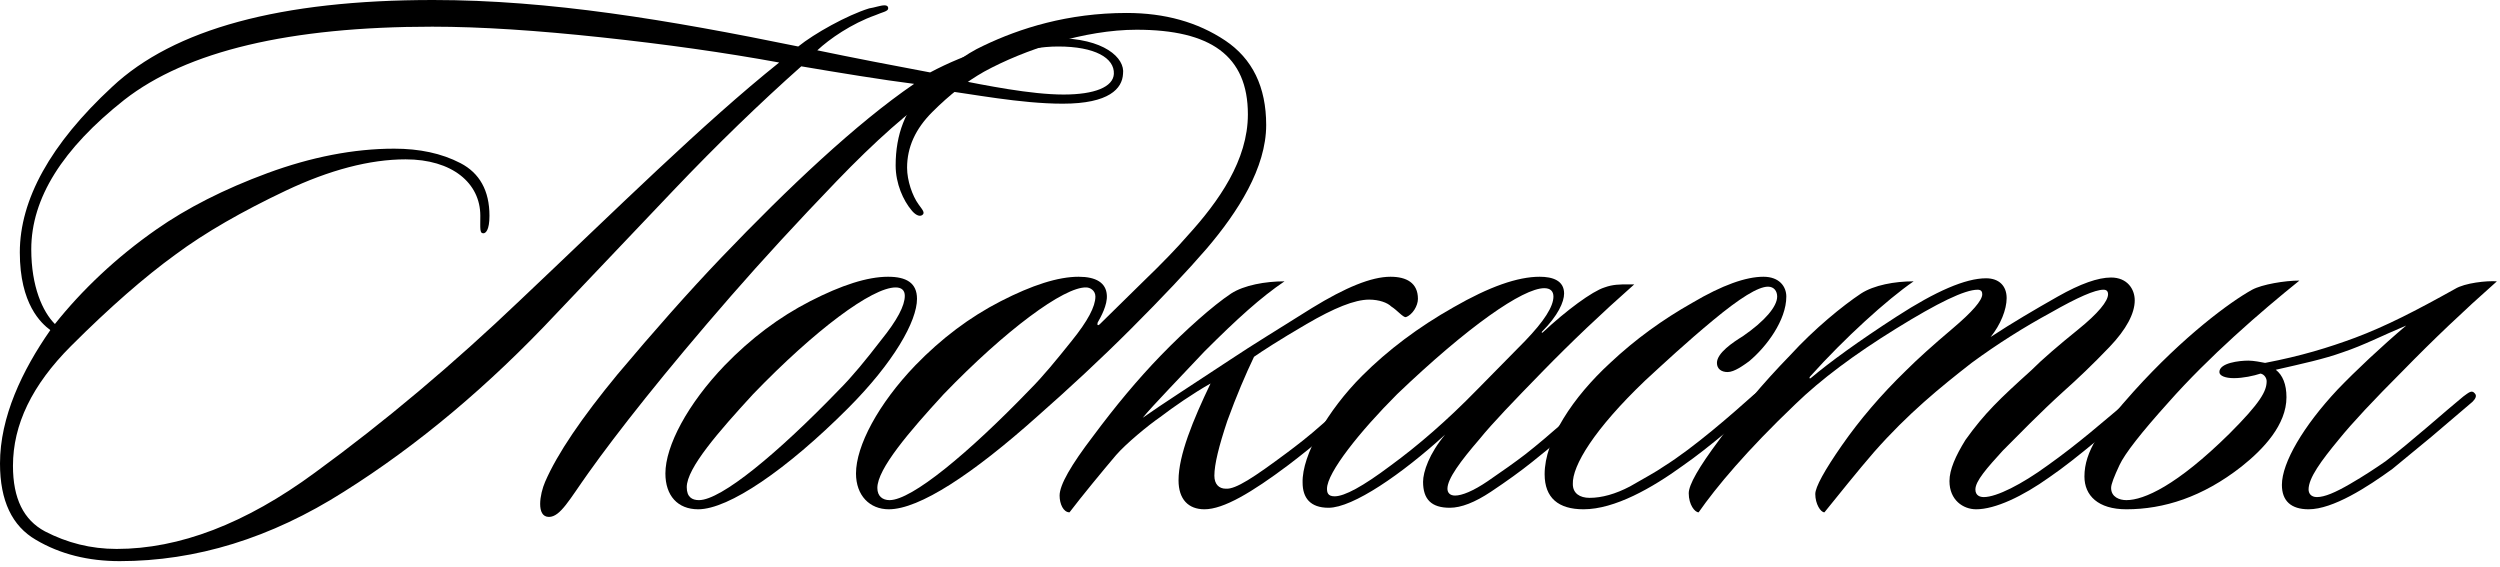 <?xml version="1.0" encoding="UTF-8"?> <svg xmlns="http://www.w3.org/2000/svg" width="150" height="34" viewBox="0 0 150 34" fill="none"><path d="M32.707 28.91C33.439 27.218 34.903 25.068 37.053 22.46C39.248 19.853 41.307 17.52 43.274 15.461C47.3 11.253 51.371 7.411 54.847 5.032C53.017 4.803 50.227 4.346 48.077 3.98C45.607 6.175 43.045 8.646 40.392 11.436L33.393 18.801C29.322 23.147 25.068 26.715 20.631 29.505C16.239 32.295 11.756 33.668 7.182 33.668C5.306 33.668 3.614 33.256 2.15 32.387C0.732 31.564 0 30.054 0 27.812C0 25.022 1.327 22.232 3.019 19.807C2.47 19.395 1.189 18.252 1.189 15.141C1.189 11.985 3.019 8.646 6.724 5.215C10.43 1.738 16.834 0 25.983 0C32.982 0 40.072 1.189 47.894 2.79C48.855 2.013 50.822 0.915 52.148 0.503C52.469 0.457 52.834 0.32 53.063 0.32C53.292 0.32 53.292 0.457 53.292 0.503C53.292 0.686 52.926 0.732 52.514 0.915C51.096 1.418 49.77 2.333 49.038 3.019C51.005 3.431 53.841 3.98 55.808 4.346C57.958 3.202 60.657 2.287 63.356 2.287C66.238 2.287 67.518 3.477 67.381 4.437C67.335 5.306 66.558 6.221 63.767 6.221C61.206 6.221 58.278 5.627 56.403 5.398C54.573 6.633 52.514 8.463 50.181 10.887C47.848 13.312 45.744 15.599 43.869 17.749C39.843 22.369 37.007 25.983 35.315 28.361C34.171 29.962 33.622 31.015 32.936 31.015C32.158 31.015 32.387 29.642 32.707 28.91ZM46.751 3.751C43.503 3.156 39.935 2.653 36.092 2.241C32.25 1.83 28.865 1.601 25.937 1.601C17.383 1.601 11.207 3.065 7.456 5.992C3.751 8.92 1.876 11.893 1.876 14.958C1.876 17.2 2.562 18.709 3.294 19.441C4.895 17.428 6.953 15.461 9.378 13.769C11.207 12.488 13.449 11.345 16.056 10.384C18.664 9.423 21.225 8.92 23.65 8.92C25.159 8.92 26.486 9.195 27.63 9.789C28.773 10.384 29.368 11.436 29.368 12.946C29.368 13.815 29.139 13.998 29.002 13.998C28.773 13.998 28.819 13.723 28.819 12.946C28.819 10.979 27.126 9.561 24.336 9.561C22.186 9.561 19.762 10.201 17.154 11.436C14.547 12.671 12.305 13.952 10.521 15.279C8.691 16.605 6.587 18.435 4.254 20.768C1.921 23.101 0.778 25.48 0.778 27.95C0.778 29.917 1.418 31.198 2.699 31.884C4.025 32.57 5.444 32.936 6.999 32.936C10.75 32.936 14.73 31.426 18.892 28.361C23.101 25.297 27.218 21.82 31.198 18.023C37.007 12.534 42.176 7.411 46.751 3.751ZM63.813 5.672C65.689 5.672 66.787 5.215 66.832 4.437C66.878 3.477 65.689 2.79 63.493 2.79C61.526 2.79 59.239 3.522 57.272 4.757C59.147 5.123 61.846 5.672 63.813 5.672Z" fill="black"></path><path d="M53.282 16.605C54.38 16.605 55.02 16.971 55.02 17.932C55.02 19.258 53.648 21.729 50.857 24.519C47.198 28.178 43.721 30.557 41.891 30.557C40.656 30.557 39.924 29.734 39.924 28.407C39.924 26.76 41.251 24.244 43.492 21.912C45.048 20.31 46.74 19.03 48.616 18.069C50.491 17.108 52.047 16.605 53.282 16.605ZM54.288 17.749C54.288 17.428 54.105 17.246 53.739 17.246C52.321 17.246 48.89 19.807 45.185 23.65C43.126 25.891 41.205 28.087 41.205 29.23C41.205 29.825 41.525 30.008 41.937 30.008C43.264 30.008 46.649 27.218 50.354 23.375C51.132 22.598 51.955 21.591 52.87 20.402C53.831 19.213 54.288 18.343 54.288 17.749Z" fill="black"></path><path d="M75.971 7.502C75.971 10.064 74.278 12.717 72.403 14.913C71.259 16.239 69.749 17.84 67.874 19.716C66.044 21.546 64.169 23.284 62.248 24.976C58.359 28.453 55.157 30.557 53.327 30.557C52.184 30.557 51.36 29.734 51.36 28.407C51.36 26.76 52.687 24.244 54.928 21.912C56.484 20.31 58.176 19.03 60.052 18.069C61.927 17.108 63.483 16.605 64.718 16.605C65.77 16.605 66.364 16.971 66.41 17.703C66.456 18.298 66.044 19.03 65.861 19.35C65.816 19.487 65.861 19.578 65.999 19.441L68.56 16.925C69.795 15.736 70.664 14.821 71.259 14.135C73.135 12.076 74.873 9.606 74.873 6.862C74.873 3.339 72.631 1.784 68.194 1.784C65.084 1.784 61.47 2.973 59.045 4.3C57.993 4.895 56.987 5.672 55.935 6.724C54.928 7.731 54.425 8.829 54.425 10.064C54.425 10.841 54.745 11.756 55.111 12.259C55.34 12.58 55.523 12.763 55.34 12.9C55.157 13.037 54.883 12.854 54.7 12.625C54.197 12.031 53.739 11.024 53.739 9.926C53.739 8.051 54.334 6.541 55.523 5.352C56.758 4.117 57.902 3.248 59 2.745C61.195 1.693 64.077 0.778 67.6 0.778C69.887 0.778 71.854 1.327 73.501 2.424C75.147 3.522 75.971 5.215 75.971 7.502ZM65.724 17.794C65.724 17.428 65.404 17.246 65.175 17.246C63.849 17.2 60.326 19.807 56.621 23.65C54.562 25.891 52.641 28.133 52.641 29.276C52.641 29.779 52.961 30.008 53.373 30.008C54.7 30.008 58.085 27.218 61.79 23.375C62.568 22.598 63.391 21.591 64.306 20.448C65.267 19.258 65.724 18.389 65.724 17.794Z" fill="black"></path><path d="M70.712 28.819C70.712 27.309 71.581 25.205 72.633 23.009C71.581 23.604 70.392 24.427 69.614 25.022C68.882 25.525 67.556 26.623 66.961 27.309C66.183 28.224 64.902 29.779 64.171 30.74C63.804 30.74 63.576 30.237 63.576 29.734C63.576 29.093 64.262 27.904 65.589 26.166C66.915 24.382 68.242 22.781 69.66 21.317C71.124 19.807 72.77 18.343 73.868 17.611C74.646 17.108 75.927 16.88 77.07 16.88C75.652 17.84 74.234 19.121 72.267 21.088C70.941 22.506 69.157 24.336 68.562 25.068C69.797 24.199 71.307 23.238 73.868 21.546C75.103 20.722 76.75 19.716 78.717 18.481C80.73 17.246 82.285 16.605 83.429 16.605C84.389 16.605 85.076 16.971 85.076 17.932C85.076 18.343 84.755 18.892 84.344 19.03C84.161 19.03 83.841 18.618 83.475 18.389C83.246 18.16 82.743 17.977 82.148 17.977C81.279 17.977 80.044 18.481 78.397 19.441C76.75 20.402 75.698 21.088 75.241 21.408C74.737 22.46 74.189 23.741 73.639 25.251C73.136 26.76 72.862 27.858 72.862 28.544C72.862 29.048 73.136 29.322 73.548 29.322C74.143 29.368 75.241 28.636 77.208 27.172C77.757 26.76 78.488 26.211 79.358 25.434C80.272 24.656 80.913 24.061 81.325 23.741C81.462 23.604 81.645 23.467 81.828 23.65C81.965 23.833 81.874 24.016 81.645 24.244C80.41 25.388 78.809 26.76 77.299 27.904C75.103 29.551 73.411 30.557 72.267 30.557C71.307 30.557 70.712 29.962 70.712 28.819Z" fill="black"></path><path d="M97.689 17.063H98.055C96.088 18.801 94.258 20.539 92.52 22.323C90.827 24.061 89.546 25.388 88.769 26.349C87.625 27.675 86.847 28.727 86.847 29.322C86.847 29.551 86.985 29.734 87.305 29.734C87.717 29.734 88.403 29.459 89.272 28.865C90.141 28.27 90.919 27.721 91.513 27.264C92.977 26.12 94.67 24.565 95.768 23.604C95.951 23.558 96.225 23.284 96.408 23.512C96.591 23.695 96.408 23.878 96.179 24.061C94.853 25.342 93.069 26.806 91.925 27.721C91.239 28.27 90.415 28.865 89.455 29.505C88.494 30.145 87.671 30.466 86.985 30.466C85.887 30.466 85.384 29.962 85.384 28.91C85.384 28.316 85.75 27.218 86.71 26.074C84.103 28.453 81.175 30.466 79.711 30.466C78.614 30.466 78.156 29.871 78.156 28.956C78.11 27.309 79.666 24.61 81.724 22.552C83.279 20.997 85.109 19.624 87.213 18.435C89.363 17.2 91.056 16.605 92.382 16.605C93.16 16.605 93.846 16.834 93.846 17.611C93.846 18.115 93.48 18.938 92.52 19.899C92.474 19.945 92.52 19.99 92.566 19.945C93.984 18.618 95.539 17.474 96.271 17.246C96.774 17.063 97.186 17.063 97.689 17.063ZM93.206 17.794C93.206 17.474 93.023 17.291 92.657 17.291C91.376 17.291 88.083 19.578 83.828 23.65C81.587 25.891 79.62 28.361 79.62 29.322C79.62 29.551 79.666 29.779 80.077 29.779C80.672 29.779 81.77 29.185 83.417 27.95C85.109 26.715 86.847 25.205 88.632 23.375L91.513 20.448C92.657 19.258 93.206 18.389 93.206 17.794Z" fill="black"></path><path d="M107.179 17.794C107.179 19.213 105.989 20.814 104.937 21.683C104.617 21.912 104.068 22.323 103.656 22.323C103.29 22.323 103.016 22.14 103.016 21.774C103.016 21.18 103.977 20.539 104.571 20.173C105.898 19.258 106.63 18.389 106.63 17.794C106.63 17.474 106.447 17.2 106.081 17.2C105.486 17.2 104.388 17.886 102.787 19.213C101.186 20.539 99.859 21.774 98.716 22.826C95.651 25.754 94.325 27.95 94.37 29.048C94.37 29.596 94.782 29.871 95.377 29.871C96.109 29.871 96.932 29.642 97.801 29.185C98.67 28.682 99.356 28.316 99.814 27.995C101.644 26.852 103.931 24.839 105.212 23.695C105.44 23.512 105.669 23.375 105.852 23.512C105.989 23.65 105.944 23.833 105.761 24.016C104.48 25.159 102.604 26.806 100.957 27.95C99.128 29.276 96.886 30.557 95.011 30.557C93.501 30.557 92.678 29.871 92.678 28.453C92.678 26.394 94.37 23.833 96.612 21.774C98.121 20.356 99.768 19.167 101.552 18.16C103.336 17.108 104.754 16.605 105.806 16.605C106.767 16.605 107.179 17.2 107.179 17.794Z" fill="black"></path><path d="M119.164 16.697C119.942 16.697 120.399 17.154 120.399 17.886C120.399 18.572 120.033 19.487 119.438 20.219C120.765 19.35 122.092 18.572 123.464 17.794C124.836 17.017 125.888 16.651 126.666 16.651C127.627 16.651 128.084 17.337 128.084 18.023C128.084 18.801 127.581 19.762 126.574 20.814C125.568 21.866 124.653 22.735 123.83 23.467C122.366 24.793 121.131 26.074 120.17 27.035C119.21 28.087 118.524 28.865 118.524 29.368C118.524 29.734 118.798 29.825 119.027 29.825C119.804 29.825 121.314 29.048 122.823 27.95C124.699 26.623 126.3 25.205 127.398 24.29C127.901 23.878 128.221 23.604 128.404 23.787C128.587 23.924 128.45 24.199 128.221 24.382C127.672 24.885 126.849 25.571 125.797 26.44C124.745 27.309 123.83 28.041 122.961 28.636C121.36 29.779 119.713 30.557 118.569 30.557C117.792 30.557 116.968 30.008 116.968 28.865C116.968 28.178 117.334 27.355 117.929 26.394C119.072 24.793 119.987 23.924 121.863 22.232C122.549 21.546 123.51 20.722 124.699 19.762C125.888 18.801 126.483 18.069 126.483 17.657C126.483 17.474 126.392 17.383 126.209 17.383C125.705 17.383 124.653 17.84 123.052 18.755C121.451 19.624 119.85 20.631 118.295 21.774C116.419 23.238 114.498 24.793 112.44 27.126C111.525 28.178 110.244 29.779 109.466 30.74C109.237 30.74 108.917 30.237 108.917 29.642C108.917 29.23 109.466 28.224 110.518 26.715C111.57 25.205 112.851 23.695 114.361 22.232C115.047 21.546 115.962 20.722 117.151 19.716C118.341 18.709 118.935 18.023 118.935 17.657C118.935 17.52 118.889 17.383 118.661 17.383C117.883 17.383 116.282 18.16 113.766 19.716C111.25 21.271 109.237 22.781 107.728 24.244C104.8 27.035 102.97 29.23 101.918 30.74C101.69 30.74 101.324 30.283 101.324 29.596C101.324 29.093 101.918 28.041 103.153 26.394C104.343 24.702 105.761 23.009 107.408 21.317C108.871 19.716 110.564 18.343 111.662 17.611C112.44 17.108 113.675 16.88 114.818 16.88C113.217 17.977 110.656 20.31 108.643 22.552C108.506 22.689 108.597 22.735 108.643 22.689C109.786 21.729 111.479 20.493 113.812 18.984C116.145 17.474 117.929 16.697 119.164 16.697Z" fill="black"></path><path d="M140.253 23.375C141.351 22.232 142.86 20.814 144.37 19.533C142.952 20.127 141.808 20.722 140.573 21.134C139.43 21.546 138.149 21.82 136.548 22.186C136.959 22.506 137.188 23.055 137.188 23.833C137.188 25.48 135.816 26.943 134.489 27.995C132.156 29.825 129.823 30.557 127.582 30.557C125.889 30.557 125.066 29.734 125.066 28.59C125.066 27.081 126.027 25.708 128.039 23.467C131.013 20.173 133.803 18.115 135.13 17.383C135.724 17.063 137.097 16.834 137.966 16.834C135.633 18.709 132.522 21.408 130.098 24.153C128.451 25.983 127.49 27.218 127.17 27.904C126.85 28.59 126.667 29.048 126.667 29.276C126.667 29.825 127.17 30.008 127.582 30.008C128.634 30.008 130.601 29.139 133.757 26.028C135.633 24.153 135.999 23.467 135.999 22.872C135.999 22.689 135.862 22.46 135.633 22.415C135.221 22.552 134.581 22.689 134.032 22.689C133.529 22.689 133.163 22.552 133.163 22.323C133.163 21.774 134.352 21.637 134.901 21.637C135.221 21.637 135.679 21.729 135.907 21.774C138.057 21.363 139.704 20.859 141.305 20.265C143.135 19.578 144.919 18.664 147.298 17.337C147.892 16.971 149.219 16.834 149.814 16.88C147.847 18.618 145.971 20.402 144.187 22.232C142.403 24.016 141.122 25.388 140.345 26.349C139.247 27.675 138.515 28.682 138.515 29.368C138.515 29.596 138.652 29.825 139.018 29.825C139.475 29.825 140.116 29.551 140.985 29.048C141.854 28.544 142.54 28.087 143.135 27.675C144.645 26.532 146.84 24.565 147.801 23.787C148.121 23.558 148.304 23.375 148.487 23.604C148.624 23.741 148.533 23.924 148.35 24.107L145.88 26.211L143.547 28.133C142.037 29.23 139.979 30.557 138.515 30.557C137.463 30.557 136.914 30.054 136.914 29.093C136.914 27.767 138.195 25.571 140.253 23.375Z" fill="black"></path></svg> 